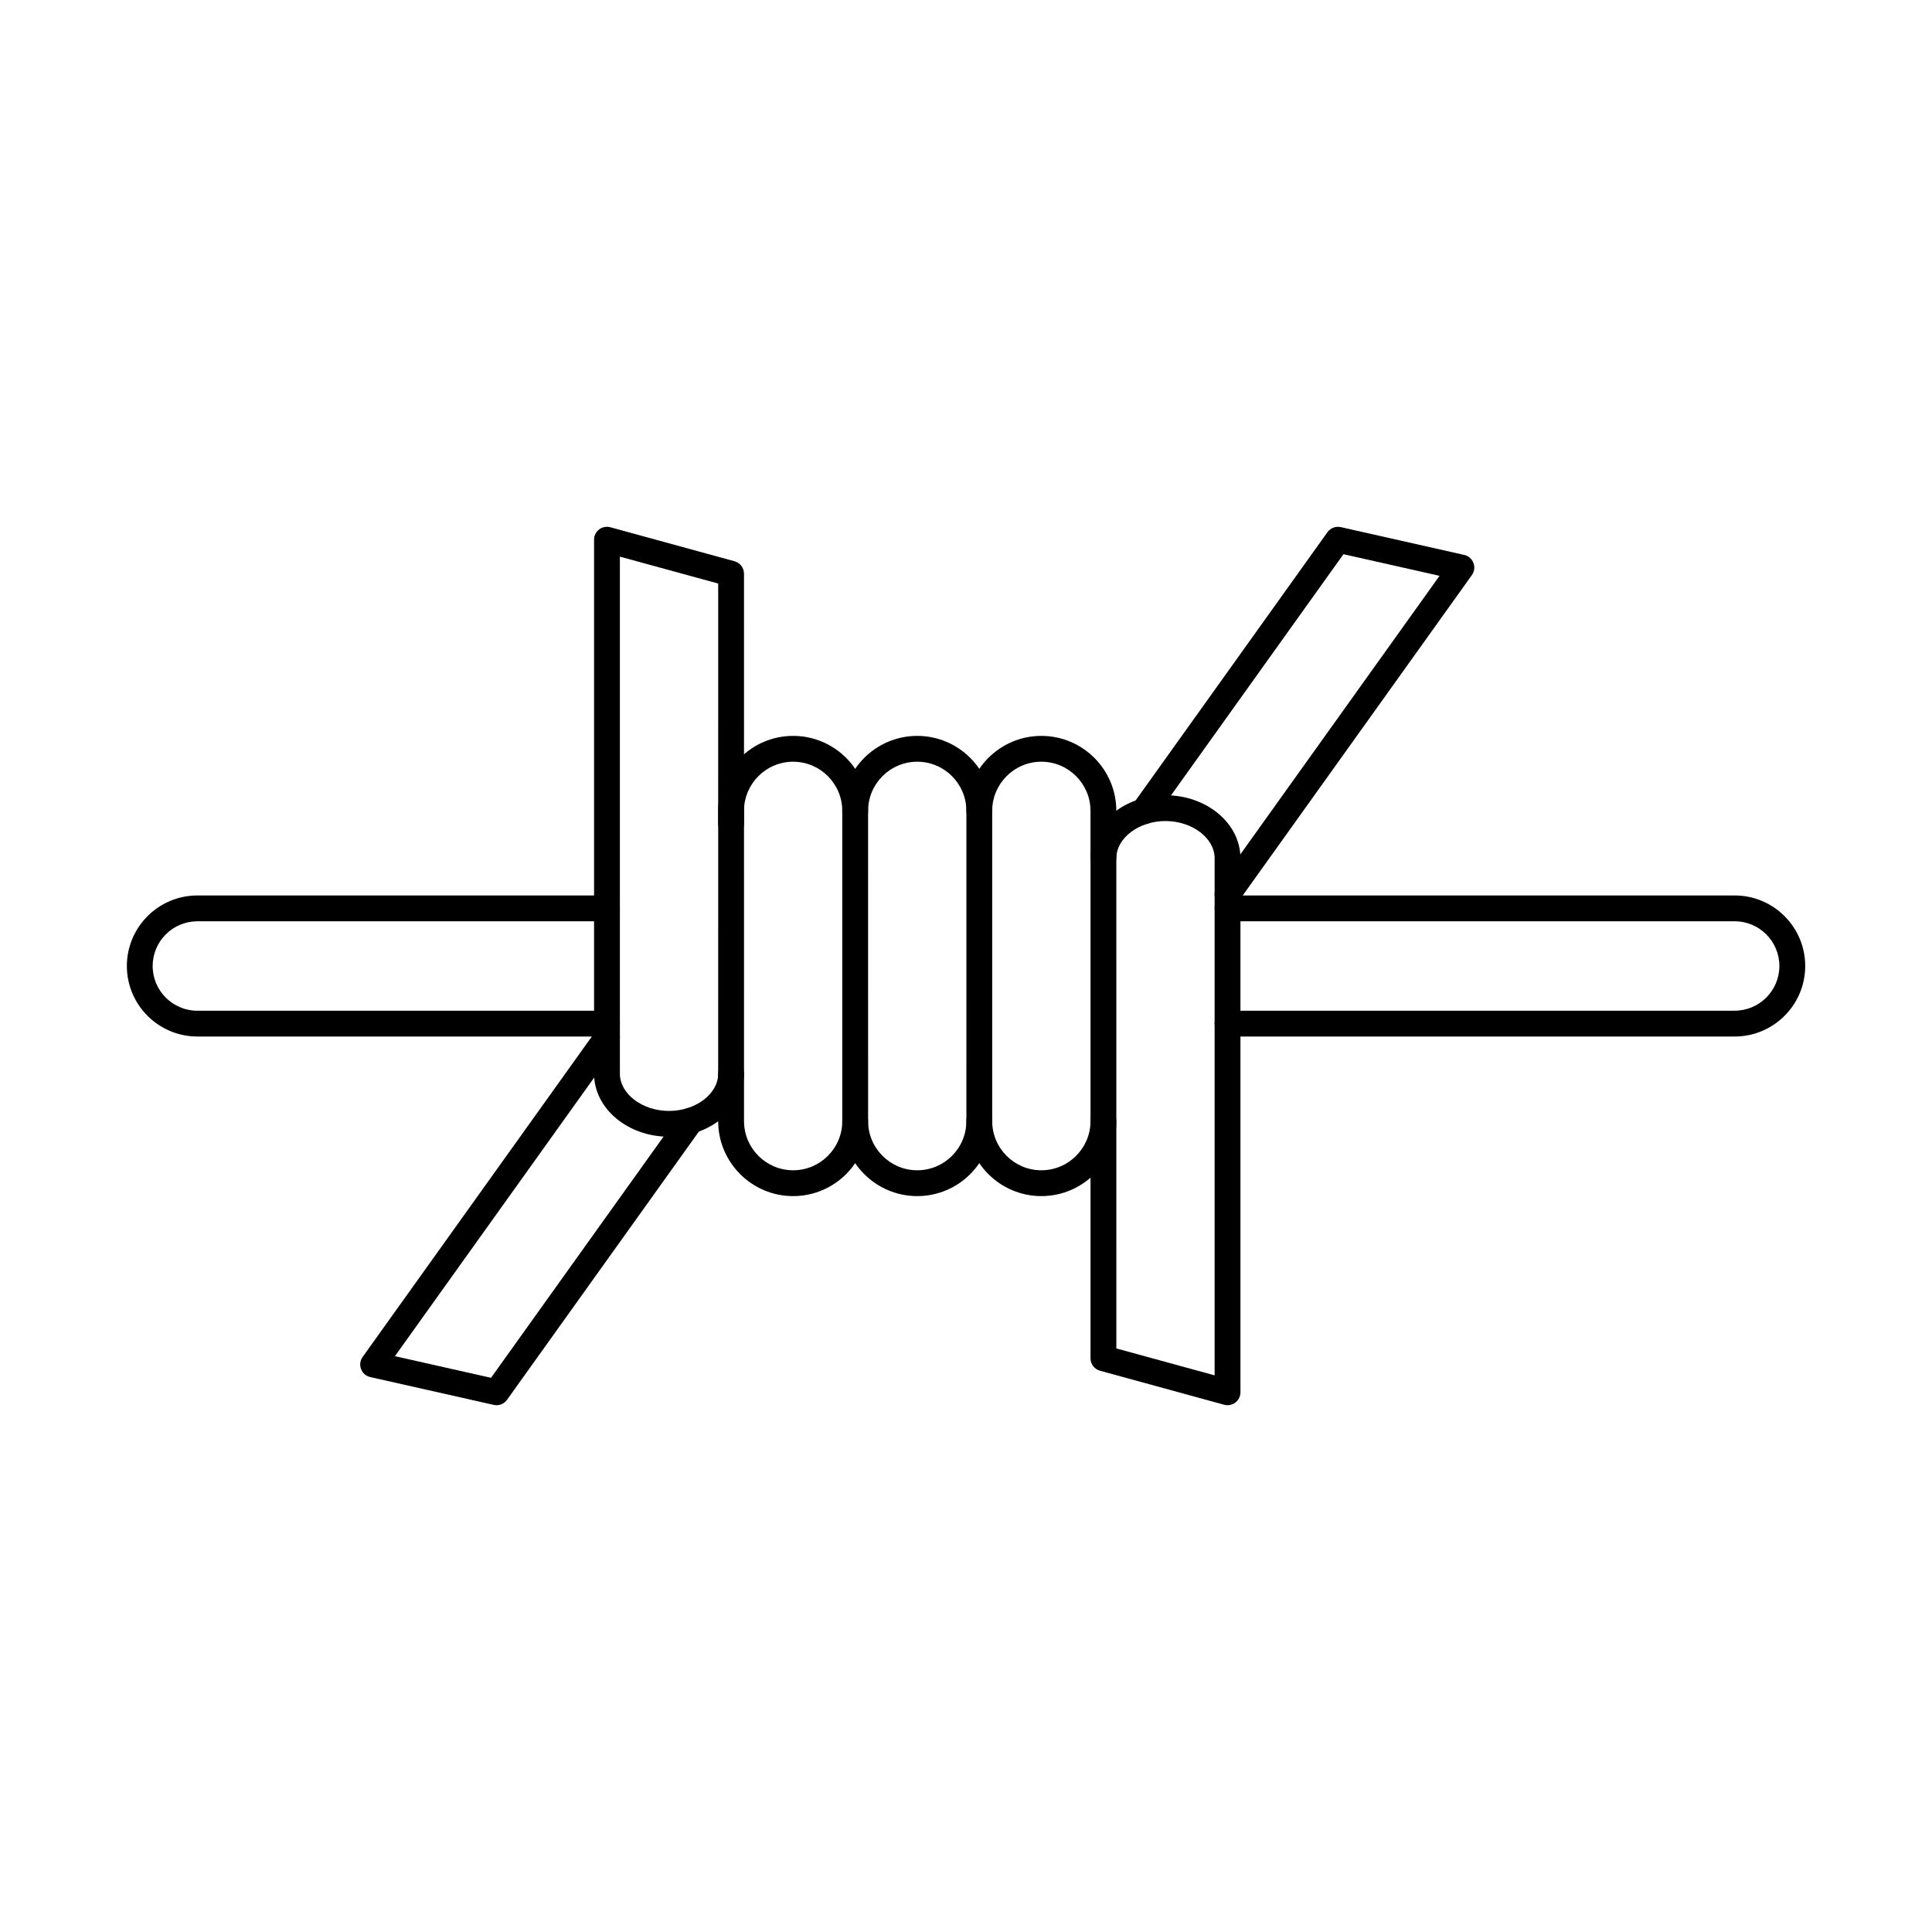<?xml version="1.0" encoding="UTF-8"?>
<!-- Uploaded to: SVG Repo, www.svgrepo.com, Generator: SVG Repo Mixer Tools -->
<svg fill="#000000" width="800px" height="800px" version="1.1" viewBox="144 144 512 512" xmlns="http://www.w3.org/2000/svg">
 <g fill-rule="evenodd">
  <path d="m439.84 501.35 26.047 7.133v-137.05c0-5.34-5.969-9.852-13.023-9.852-7.066 0-13.023 4.512-13.023 9.855l0.004 129.91zm29.473 15.039c-0.305 0-0.609-0.039-0.91-0.121l-32.883-9.008c-1.488-0.406-2.523-1.758-2.523-3.297v-132.52c0-9.207 8.906-16.695 19.867-16.695 10.961 0 19.867 7.488 19.867 16.695v141.53c0 1.066-0.5 2.074-1.348 2.719-0.602 0.461-1.336 0.703-2.074 0.699z"/>
  <path d="m469.31 384.47c-0.699 0-1.391-0.207-2-0.637-1.531-1.098-1.891-3.234-0.785-4.773l58.969-82.461-25.461-5.734-50.164 70.152c-1.105 1.535-3.246 1.891-4.777 0.793-1.543-1.098-1.898-3.238-0.793-4.773l51.488-71.996c0.801-1.117 2.191-1.648 3.535-1.348l32.715 7.367c1.113 0.254 2.031 1.047 2.441 2.121 0.414 1.07 0.25 2.277-0.41 3.211l-61.98 86.656c-0.668 0.934-1.719 1.434-2.777 1.43z"/>
  <path d="m321.3 445.25c-10.957 0-19.867-7.488-19.867-16.695v-141.53c0-1.066 0.5-2.074 1.344-2.719 0.848-0.648 1.953-0.859 2.977-0.578l32.895 9.008c1.488 0.406 2.519 1.758 2.519 3.301l0.004 66.141c0 1.891-1.535 3.422-3.426 3.422-1.887 0-3.422-1.531-3.422-3.422l0.004-63.531-26.051-7.133v137.04c0 5.344 5.957 9.855 13.023 9.855 7.059 0 13.023-4.512 13.023-9.855 0.004-1.891 1.531-3.422 3.422-3.422s3.422 1.531 3.422 3.422c0.004 9.207-8.918 16.695-19.867 16.695z"/>
  <path d="m275.59 516.39c-0.25 0-0.5-0.027-0.758-0.086l-32.703-7.367c-1.121-0.25-2.043-1.047-2.441-2.117-0.41-1.07-0.258-2.277 0.41-3.207l61.98-86.656c1.098-1.535 3.234-1.891 4.766-0.793 1.543 1.098 1.898 3.234 0.793 4.773l-58.977 82.461 25.469 5.734 50.168-70.148c1.094-1.535 3.231-1.891 4.773-0.793 1.535 1.098 1.891 3.234 0.793 4.773l-51.492 71.996c-0.648 0.91-1.695 1.434-2.777 1.434z"/>
  <path d="m354.19 460.98c-10.957 0-19.867-8.91-19.867-19.867l0.004-82.227c0-10.957 8.906-19.867 19.867-19.867 10.953 0 19.859 8.91 19.859 19.867 0.004 1.891-1.523 3.422-3.422 3.422-1.887 0-3.422-1.531-3.422-3.422 0-7.184-5.836-13.023-13.016-13.023-7.188 0-13.023 5.844-13.023 13.023l0.004 82.227c0 7.18 5.832 13.023 13.023 13.023 7.184 0 13.016-5.844 13.016-13.023 0-1.891 1.531-3.422 3.422-3.422 1.898 0 3.422 1.531 3.422 3.422 0.004 10.953-8.91 19.867-19.859 19.867z"/>
  <path d="m387.08 460.98c-10.949 0-19.871-8.91-19.871-19.867v-82.227c0-10.957 8.918-19.867 19.867-19.867 10.961 0 19.867 8.91 19.867 19.867 0 1.891-1.531 3.422-3.422 3.422-1.887 0-3.422-1.531-3.422-3.422 0.004-7.184-5.844-13.023-13.023-13.023-7.176 0-13.023 5.844-13.023 13.023l0.004 82.227c0 7.18 5.844 13.023 13.023 13.023 7.184 0 13.023-5.844 13.023-13.023 0.004-1.891 1.531-3.422 3.422-3.422 1.891 0 3.422 1.531 3.422 3.422 0 10.953-8.91 19.867-19.863 19.867z"/>
  <path d="m419.97 460.98c-10.949 0-19.867-8.91-19.867-19.867l0.004-82.227c0-10.957 8.914-19.867 19.863-19.867 10.961 0 19.867 8.91 19.867 19.867l0.004 12.246c0 1.891-1.535 3.422-3.426 3.422-1.887 0-3.422-1.531-3.422-3.422v-12.246c0-7.184-5.848-13.023-13.027-13.023-7.18 0-13.023 5.844-13.023 13.023v82.227c0 7.18 5.844 13.023 13.023 13.023 7.184 0 13.027-5.844 13.027-13.023 0-1.891 1.531-3.422 3.422-3.422 1.887 0 3.422 1.531 3.422 3.422 0.004 10.953-8.91 19.867-19.867 19.867z"/>
  <path d="m603.7 418.69h-134.38c-1.887 0-3.426-1.531-3.426-3.422s1.531-3.422 3.422-3.422h134.39c6.531 0 11.848-5.316 11.848-11.848 0-6.535-5.32-11.852-11.848-11.852h-134.38c-1.887 0-3.426-1.531-3.426-3.418 0-1.891 1.531-3.422 3.422-3.422h134.39c10.309 0 18.688 8.387 18.688 18.691 0.004 10.309-8.383 18.691-18.688 18.691z"/>
  <path d="m304.86 418.69h-108.54c-10.309 0-18.699-8.387-18.699-18.691 0-10.309 8.391-18.691 18.699-18.691h108.54c1.887 0 3.418 1.531 3.418 3.422 0 1.887-1.531 3.422-3.422 3.422h-108.54c-6.539 0-11.859 5.316-11.859 11.852 0.004 6.531 5.32 11.852 11.859 11.852h108.54c1.887 0 3.418 1.531 3.418 3.422 0 1.887-1.531 3.422-3.418 3.422z"/>
 </g>
</svg>